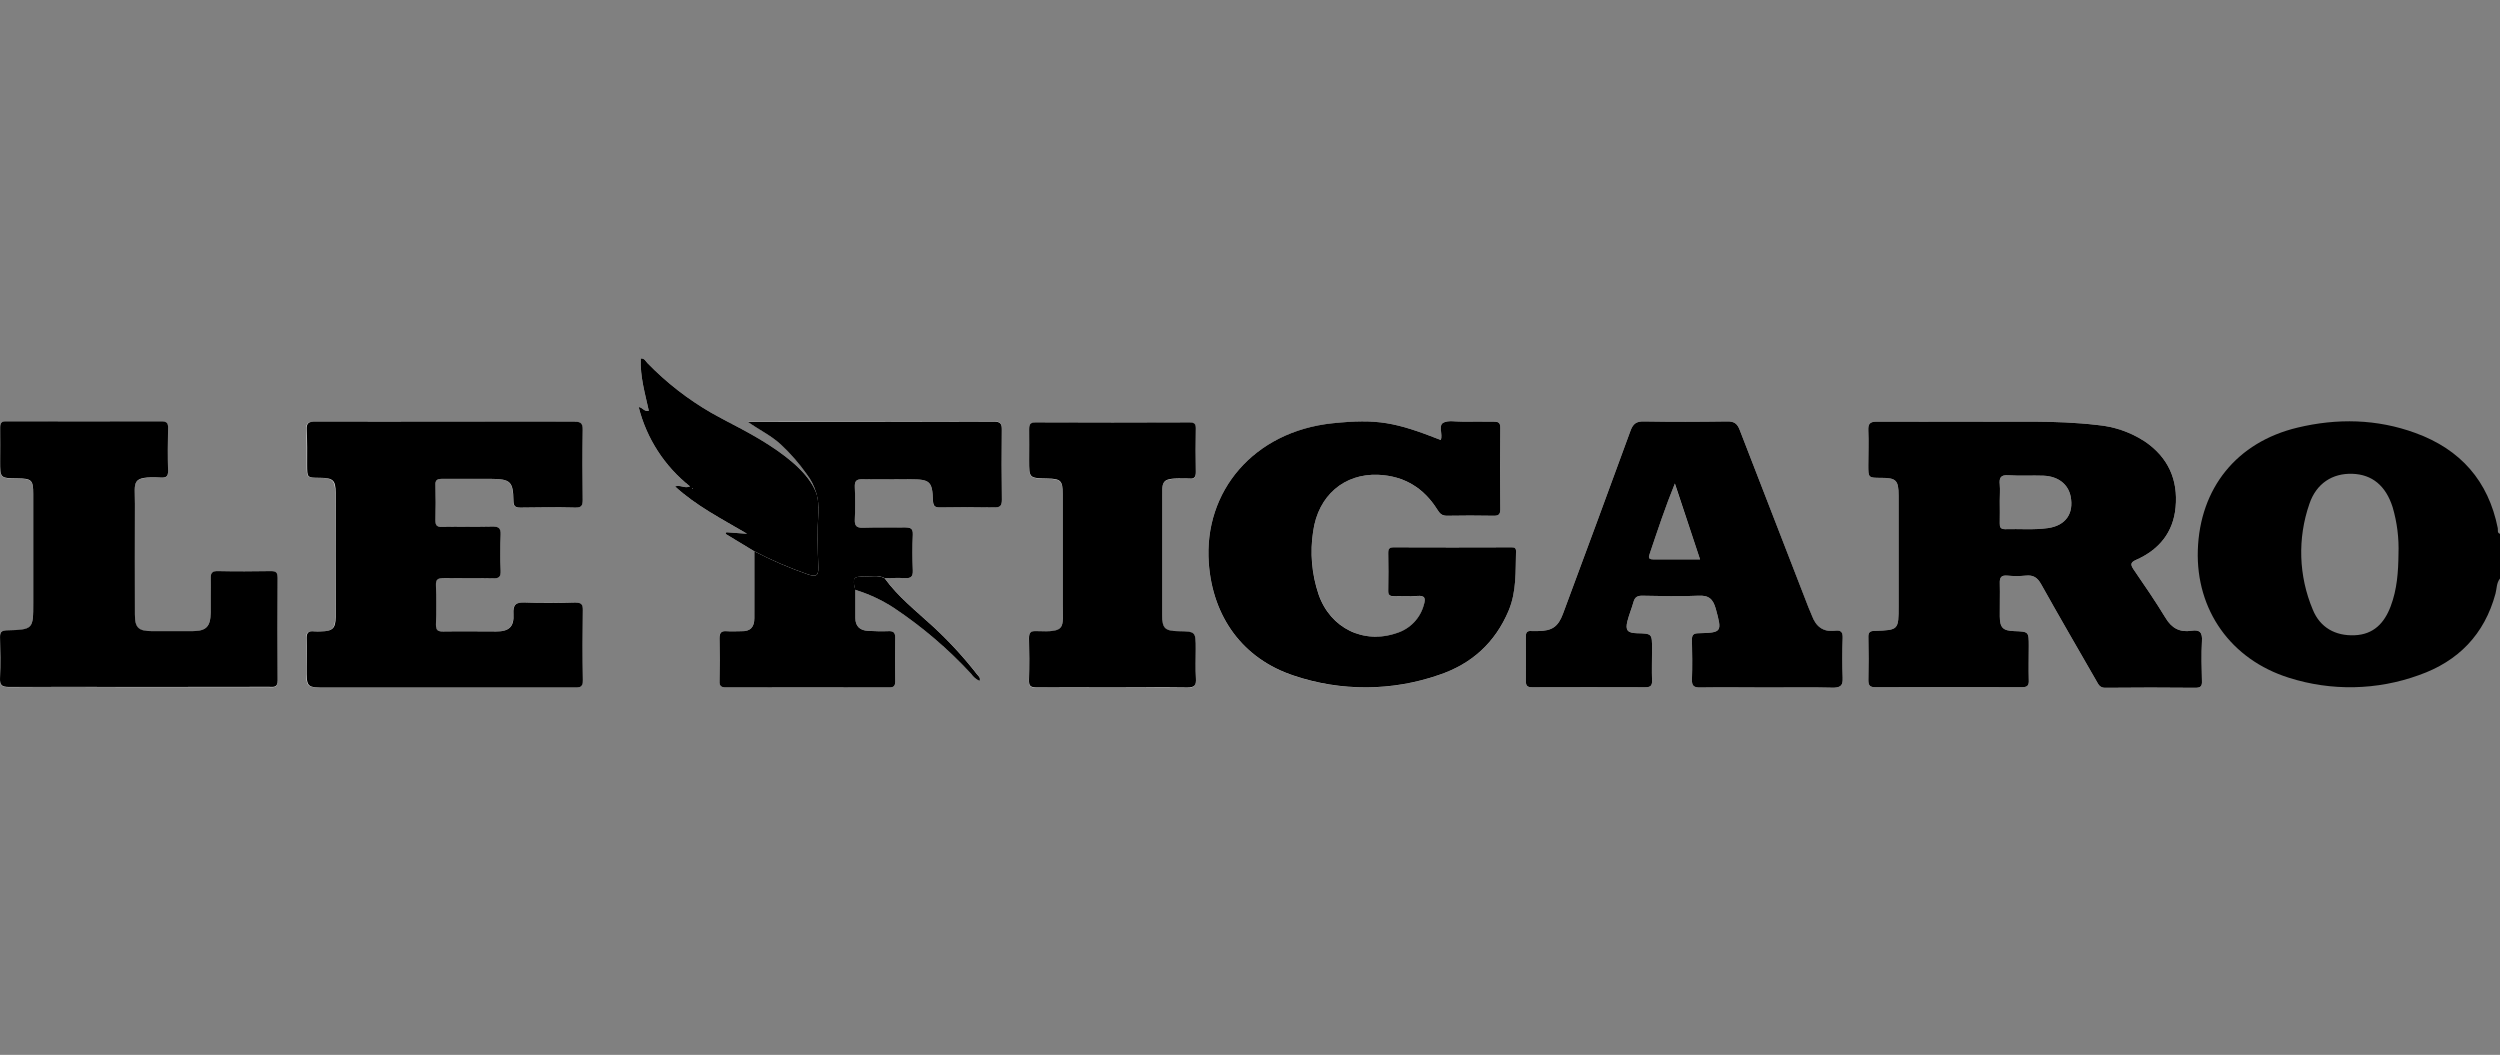 <svg width="237" height="100" viewBox="0 0 237 100" fill="none" xmlns="http://www.w3.org/2000/svg">
<rect x="0" y="0" width="237" height="100" fill="#808080" stroke="none"/>
<g clip-path="url(#clip0_5_396)">
<path d="M94.978 40.744C94.978 40.163 94.853 39.952 94.221 39.955C86.454 39.981 78.686 39.99 70.916 39.984C71.936 40.712 73.078 41.267 74.021 42.11C74.939 42.967 75.766 43.916 76.49 44.942C76.945 45.545 77.272 46.234 77.452 46.968C76.375 43.364 69.714 40.446 68.056 39.48C67.841 39.368 67.626 39.246 67.415 39.128C65.198 37.847 63.169 36.266 61.386 34.43C61.209 34.257 61.103 33.942 60.744 33.993C60.674 35.712 61.155 37.316 61.508 38.942C61.075 39.06 60.921 38.621 60.545 38.586C61.292 41.564 63.004 44.21 65.414 46.112C64.875 46.343 64.522 45.933 63.993 46.112C65.994 47.947 68.338 49.143 70.823 50.602L68.855 50.458L68.787 50.615L71.51 52.263C71.51 54.376 71.494 56.493 71.51 58.606C71.51 59.434 71.144 59.867 70.282 59.838C69.82 59.838 69.355 59.863 68.893 59.838C68.367 59.796 68.197 59.992 68.207 60.514C68.239 61.861 68.239 63.209 68.207 64.558C68.207 65.062 68.396 65.167 68.848 65.167C73.994 65.155 79.142 65.155 84.292 65.167C84.741 65.167 84.873 65.023 84.863 64.59C84.841 63.211 84.838 61.832 84.863 60.453C84.863 59.963 84.693 59.812 84.222 59.834C83.58 59.86 82.939 59.834 82.282 59.806C81.515 59.767 81.085 59.366 81.082 58.584C81.082 57.695 81.082 56.807 81.082 55.916C82.377 56.309 83.61 56.884 84.745 57.622C87.431 59.411 89.895 61.514 92.085 63.885C92.284 64.177 92.559 64.409 92.88 64.555C92.989 64.234 92.768 64.1 92.646 63.942C91.384 62.318 89.99 60.801 88.477 59.408C86.874 57.936 85.155 56.583 83.866 54.806C84.507 54.806 85.149 54.758 85.79 54.806C86.351 54.838 86.55 54.662 86.531 54.088C86.489 52.956 86.483 51.821 86.531 50.688C86.556 50.079 86.303 49.989 85.777 49.999C84.453 50.031 83.125 49.98 81.801 50.025C81.159 50.047 81.008 49.835 81.034 49.242C81.079 48.232 81.079 47.219 81.034 46.208C81.008 45.628 81.156 45.413 81.785 45.436C83.295 45.48 84.805 45.436 86.316 45.436C88.157 45.436 88.391 45.641 88.442 47.462C88.442 47.937 88.58 48.104 89.083 48.104C90.812 48.075 92.537 48.068 94.263 48.104C94.853 48.104 94.981 47.902 94.974 47.36C94.947 45.153 94.948 42.948 94.978 40.744ZM207.741 59.796C206.653 59.959 205.884 59.562 205.297 58.584C204.335 57.006 203.302 55.489 202.26 53.975C201.939 53.488 201.984 53.305 202.526 53.065C204.684 52.103 206.025 50.474 206.246 48.094C206.49 45.468 205.537 43.348 203.321 41.847C201.975 40.969 200.433 40.435 198.832 40.292C194.772 39.811 190.699 40.026 187.108 39.971C183.731 39.971 180.832 39.99 177.933 39.971C177.275 39.971 177.089 40.163 177.115 40.798C177.163 41.898 177.115 43.005 177.115 44.108C177.115 45.298 177.115 45.298 178.346 45.301C179.757 45.301 179.985 45.532 179.988 46.975C179.988 50.47 179.988 53.965 179.988 57.458C179.988 59.703 179.988 59.735 177.744 59.806C177.259 59.806 177.102 59.95 177.121 60.431C177.15 61.778 177.153 63.128 177.121 64.475C177.121 65.001 177.282 65.151 177.804 65.148C182.433 65.129 187.061 65.129 191.687 65.148C192.245 65.148 192.354 64.94 192.328 64.449C192.3 63.375 192.328 62.304 192.328 61.242C192.328 59.879 192.328 59.879 190.94 59.828C189.878 59.793 189.59 59.507 189.58 58.433C189.57 57.359 189.606 56.345 189.58 55.306C189.561 54.758 189.696 54.517 190.292 54.569C190.875 54.625 191.463 54.625 192.046 54.569C192.755 54.495 193.146 54.748 193.499 55.38C195.218 58.456 196.991 61.502 198.745 64.558C198.941 64.898 199.066 65.219 199.614 65.2C202.452 65.167 205.29 65.174 208.129 65.2C208.622 65.2 208.77 65.042 208.744 64.558C208.715 63.301 208.68 62.041 208.744 60.79C208.799 59.963 208.558 59.671 207.741 59.796ZM194.147 50.063C192.8 50.252 191.437 50.124 190.084 50.166C189.657 50.166 189.567 49.98 189.577 49.611C189.596 48.905 189.577 48.2 189.577 47.498C189.577 46.975 189.619 46.452 189.577 45.936C189.513 45.294 189.66 45.003 190.404 45.054C191.511 45.131 192.623 45.054 193.733 45.096C195.131 45.16 196.061 45.904 196.298 47.062C196.616 48.697 195.817 49.823 194.15 50.063H194.147ZM55.235 57.84C55.235 57.263 55.062 57.112 54.501 57.125C52.926 57.157 51.352 57.189 49.78 57.125C48.905 57.083 48.603 57.295 48.658 58.212C48.735 59.43 48.231 59.867 47.009 59.87C45.345 59.87 43.681 59.87 42.013 59.87C41.522 59.87 41.295 59.783 41.311 59.228C41.351 57.971 41.351 56.714 41.311 55.457C41.291 54.912 41.497 54.79 42 54.816C43.575 54.841 45.149 54.8 46.721 54.838C47.298 54.838 47.465 54.675 47.442 54.11C47.404 52.978 47.388 51.84 47.442 50.711C47.478 50.025 47.211 49.903 46.596 49.919C45.024 49.961 43.45 49.919 41.878 49.944C41.385 49.944 41.237 49.797 41.256 49.319C41.288 48.216 41.291 47.11 41.256 46.006C41.256 45.506 41.436 45.391 41.898 45.4C43.437 45.423 44.979 45.4 46.522 45.4C48.359 45.4 48.632 45.651 48.658 47.446C48.658 47.959 48.789 48.133 49.325 48.123C51.053 48.091 52.782 48.088 54.507 48.123C55.091 48.123 55.229 47.95 55.222 47.395C55.19 45.189 55.184 42.979 55.222 40.773C55.222 40.112 55.017 39.968 54.388 39.971C50.316 39.997 46.243 39.971 42.173 39.971C38.104 39.971 33.967 39.971 29.866 39.971C29.224 39.971 28.993 40.099 29.035 40.773C29.099 41.873 29.067 42.979 29.077 44.082C29.077 45.291 29.077 45.291 30.289 45.301C31.501 45.31 31.774 45.516 31.78 46.731C31.795 50.656 31.795 54.581 31.78 58.504C31.78 59.581 31.491 59.838 30.391 59.867C30.178 59.886 29.963 59.886 29.75 59.867C29.166 59.786 29.003 60.033 29.029 60.591C29.07 61.508 29.029 62.429 29.029 63.349C29.029 65.187 29.029 65.187 30.904 65.187C38.708 65.187 46.511 65.187 54.315 65.187C54.844 65.187 55.235 65.238 55.212 64.465C55.184 62.246 55.203 60.036 55.235 57.84ZM143.251 51.894C139.55 51.894 135.848 51.894 132.145 51.894C131.744 51.894 131.61 52.013 131.616 52.417C131.64 53.61 131.64 54.805 131.616 56.002C131.616 56.406 131.744 56.538 132.148 56.525C132.886 56.499 133.633 56.567 134.368 56.502C135.102 56.438 135.172 56.753 134.993 57.343C134.825 57.968 134.502 58.542 134.053 59.009C133.605 59.477 133.046 59.823 132.427 60.017C129.288 61.101 126.129 59.552 125.013 56.361C124.357 54.435 124.176 52.379 124.487 50.368C124.968 46.972 127.437 44.874 130.667 45.012C133.101 45.115 134.942 46.253 136.24 48.277C136.465 48.626 136.638 48.918 137.145 48.893C138.623 48.857 140.105 48.867 141.586 48.893C142.051 48.893 142.228 48.784 142.228 48.283C142.204 45.718 142.204 43.142 142.228 40.555C142.228 40.022 141.997 39.962 141.561 39.971C140.573 39.994 139.585 39.971 138.601 39.971C137.988 39.971 137.25 39.811 136.802 40.09C136.353 40.369 136.802 41.164 136.593 41.712C132.257 40.01 130.558 39.692 126.331 40.131C118.859 40.911 114.1 46.574 114.591 53.389C114.96 58.484 117.798 62.458 122.679 64.064C127.131 65.559 131.954 65.536 136.391 63.997C139.479 62.958 141.753 60.947 143.02 57.881C143.776 56.06 143.661 54.161 143.716 52.269C143.738 51.904 143.517 51.894 143.251 51.894ZM174.678 64.26C174.626 63.006 174.63 61.746 174.678 60.492C174.7 59.898 174.495 59.729 173.943 59.799C172.815 59.943 172.138 59.385 171.766 58.375C171.67 58.115 171.548 57.869 171.445 57.612C169.269 51.992 167.095 46.373 164.923 40.757C164.685 40.135 164.381 39.942 163.726 39.952C161.106 39.99 158.483 40 155.863 39.952C155.119 39.936 154.814 40.163 154.561 40.863C152.461 46.635 150.312 52.407 148.173 58.18C147.714 59.414 147.137 59.809 145.822 59.822C145.608 59.822 145.39 59.822 145.181 59.822C144.783 59.786 144.646 59.943 144.652 60.344C144.652 61.755 144.671 63.166 144.652 64.574C144.652 65.017 144.803 65.155 145.242 65.151C148.819 65.139 152.395 65.139 155.972 65.151C156.447 65.151 156.63 65.023 156.614 64.532C156.581 63.522 156.614 62.509 156.614 61.499C156.614 60.065 156.614 60.065 155.18 60.03C154.292 60.008 154.064 59.751 154.276 58.898C154.43 58.276 154.686 57.683 154.856 57.064C154.984 56.599 155.235 56.467 155.712 56.474C157.47 56.506 159.24 56.557 160.984 56.474C162.014 56.416 162.399 56.794 162.662 57.734C163.249 59.895 163.258 59.979 161.039 60.03C160.481 60.03 160.378 60.245 160.398 60.732C160.423 61.957 160.439 63.186 160.398 64.411C160.375 65.026 160.584 65.183 161.183 65.174C163.309 65.139 165.439 65.174 167.565 65.174C169.691 65.174 171.76 65.139 173.857 65.193C174.55 65.158 174.71 64.927 174.684 64.254L174.678 64.26ZM156.719 53.036C156.206 53.036 156.28 52.811 156.399 52.465C157.139 50.272 157.861 48.075 158.772 45.843L161.164 53.029C159.596 53.029 158.153 53.029 156.713 53.029L156.719 53.036ZM26.316 54.774C26.316 54.274 26.139 54.155 25.674 54.161C24.01 54.184 22.342 54.197 20.678 54.161C20.075 54.161 19.95 54.37 19.966 54.909C20.004 55.98 19.985 57.054 19.966 58.115C19.966 59.398 19.511 59.844 18.26 59.85C17.009 59.857 15.669 59.85 14.37 59.85C13.071 59.85 12.786 59.53 12.786 58.27C12.786 54.774 12.786 51.279 12.786 47.783C12.786 45.666 12.337 45.16 15.233 45.294C15.733 45.317 15.944 45.198 15.928 44.653C15.89 43.306 15.9 41.956 15.928 40.606C15.928 40.141 15.81 39.965 15.306 39.965C10.404 39.98 5.499 39.98 0.59 39.965C0.147 39.965 -3.65768e-05 40.096 0.013 40.539C0.038 41.61 0.013 42.684 0.013 43.746C0.013 45.349 0.013 45.349 1.651 45.368C3.002 45.384 3.149 45.522 3.149 46.847C3.149 50.282 3.149 53.717 3.149 57.15C3.149 59.69 3.149 59.716 0.609 59.777C0.115 59.777 -0.01 59.94 -2.95302e-05 60.418C0.029 61.701 0.051 62.984 -2.95302e-05 64.282C-0.032 64.972 0.164 65.148 0.863 65.142C4.964 65.106 9.069 65.142 13.171 65.142H25.482C25.899 65.142 26.322 65.264 26.312 64.539C26.28 61.271 26.29 58.019 26.309 54.768L26.316 54.774ZM113.366 64.321C113.308 63.404 113.35 62.48 113.35 61.56C113.35 59.892 113.35 59.892 111.692 59.86C110.409 59.834 110.169 59.587 110.169 58.346C110.169 54.851 110.169 51.355 110.169 47.86C110.169 45.474 109.88 45.33 112.622 45.384H112.715C113.177 45.445 113.372 45.285 113.356 44.781C113.327 43.402 113.331 42.023 113.356 40.645C113.356 40.202 113.218 40.071 112.779 40.074C107.904 40.087 103.03 40.087 98.156 40.074C97.636 40.074 97.543 40.269 97.556 40.715C97.582 41.696 97.556 42.678 97.556 43.659C97.556 45.349 97.556 45.349 99.284 45.384C100.551 45.41 100.737 45.586 100.737 46.834C100.737 50.329 100.737 53.825 100.737 57.32C100.737 59.565 101.112 59.975 98.236 59.854C97.719 59.831 97.53 59.979 97.543 60.514C97.578 61.832 97.582 63.154 97.543 64.468C97.524 65.033 97.678 65.196 98.258 65.19C100.631 65.155 103.008 65.19 105.384 65.19C107.76 65.19 110.133 65.158 112.51 65.209C113.241 65.216 113.398 64.975 113.359 64.314L113.366 64.321Z" fill="#FDFDFD"/>
<path d="M236.788 50.063C235.897 45.596 233.261 42.607 228.989 41.049C225.327 39.708 221.562 39.638 217.8 40.539C212.044 41.918 208.542 46.276 208.353 52.157C208.173 57.833 211.486 62.519 216.983 64.25C221.01 65.532 225.348 65.444 229.32 64C233.046 62.692 235.528 60.136 236.57 56.285C236.702 55.8 236.66 55.265 237 54.841V50.608C236.708 50.512 236.827 50.249 236.788 50.063ZM226.635 57.481C226.042 59.052 225.032 60.149 223.214 60.222C221.395 60.296 219.943 59.495 219.253 57.798C217.909 54.607 217.795 51.031 218.933 47.761C219.596 45.811 221.129 44.855 223.002 44.916C224.875 44.977 226.17 46.039 226.821 48.078C227.244 49.519 227.432 51.019 227.376 52.52C227.36 54.206 227.242 55.884 226.635 57.481Z" fill="black"/>
<path d="M207.741 59.796C206.653 59.96 205.884 59.562 205.297 58.584C204.335 57.006 203.302 55.489 202.26 53.976C201.939 53.488 201.984 53.305 202.526 53.065C204.684 52.103 206.025 50.474 206.246 48.094C206.49 45.468 205.537 43.348 203.322 41.847C201.975 40.969 200.433 40.435 198.832 40.292C194.772 39.811 190.699 40.026 187.108 39.971C183.731 39.971 180.832 39.99 177.933 39.971C177.275 39.971 177.089 40.164 177.115 40.799C177.163 41.898 177.115 43.005 177.115 44.108C177.115 45.298 177.115 45.298 178.346 45.301C179.758 45.301 179.985 45.532 179.988 46.975C179.988 50.471 179.988 53.965 179.988 57.458C179.988 59.703 179.988 59.735 177.744 59.806C177.259 59.806 177.102 59.95 177.121 60.431C177.15 61.778 177.154 63.128 177.121 64.475C177.121 65.001 177.282 65.151 177.805 65.148C182.433 65.129 187.061 65.129 191.687 65.148C192.245 65.148 192.354 64.94 192.328 64.449C192.3 63.375 192.328 62.304 192.328 61.242C192.328 59.879 192.328 59.879 190.94 59.828C189.878 59.793 189.59 59.507 189.58 58.433C189.57 57.359 189.606 56.346 189.58 55.306C189.561 54.758 189.696 54.518 190.292 54.569C190.875 54.625 191.463 54.625 192.046 54.569C192.755 54.495 193.146 54.748 193.499 55.38C195.218 58.456 196.991 61.502 198.745 64.558C198.941 64.898 199.066 65.219 199.614 65.2C202.452 65.168 205.291 65.174 208.129 65.2C208.622 65.2 208.77 65.043 208.744 64.558C208.715 63.301 208.68 62.041 208.744 60.79C208.799 59.963 208.558 59.671 207.741 59.796ZM194.147 50.063C192.8 50.252 191.437 50.124 190.084 50.166C189.657 50.166 189.567 49.98 189.577 49.611C189.596 48.906 189.577 48.2 189.577 47.498C189.577 46.975 189.619 46.452 189.577 45.936C189.513 45.295 189.66 45.003 190.404 45.054C191.511 45.131 192.623 45.054 193.733 45.096C195.131 45.16 196.061 45.904 196.298 47.062C196.616 48.697 195.817 49.823 194.15 50.063H194.147Z" fill="black"/>
<path d="M42.19 39.968C46.259 39.968 50.332 39.968 54.404 39.968C55.046 39.968 55.251 40.109 55.238 40.77C55.197 42.976 55.203 45.185 55.238 47.392C55.238 47.947 55.107 48.133 54.523 48.12C52.798 48.081 51.069 48.085 49.341 48.12C48.805 48.12 48.68 47.956 48.674 47.443C48.648 45.647 48.376 45.404 46.538 45.397C44.995 45.397 43.453 45.397 41.914 45.397C41.449 45.397 41.253 45.503 41.272 46.003C41.308 47.106 41.304 48.213 41.272 49.316C41.272 49.794 41.401 49.957 41.895 49.941C43.466 49.913 45.04 49.957 46.612 49.916C47.227 49.9 47.494 50.022 47.458 50.708C47.397 51.837 47.413 52.975 47.458 54.107C47.481 54.671 47.314 54.848 46.737 54.835C45.165 54.797 43.591 54.835 42.016 54.813C41.513 54.813 41.308 54.925 41.327 55.454C41.365 56.711 41.365 57.968 41.327 59.225C41.327 59.786 41.538 59.867 42.029 59.867C43.697 59.841 45.361 59.867 47.025 59.867C48.247 59.867 48.751 59.427 48.674 58.209C48.619 57.291 48.921 57.08 49.796 57.121C51.367 57.195 52.942 57.163 54.517 57.121C55.078 57.121 55.261 57.259 55.251 57.837C55.219 60.043 55.2 62.252 55.251 64.459C55.273 65.232 54.882 65.18 54.353 65.18C46.552 65.18 38.748 65.18 30.943 65.18C29.067 65.18 29.067 65.18 29.067 63.343C29.067 62.422 29.096 61.502 29.067 60.585C29.041 60.027 29.205 59.78 29.788 59.86C30.002 59.879 30.217 59.879 30.43 59.86C31.53 59.831 31.815 59.575 31.819 58.497C31.819 54.574 31.819 50.65 31.819 46.725C31.819 45.51 31.568 45.307 30.327 45.295C29.086 45.282 29.128 45.295 29.115 44.076C29.115 42.973 29.137 41.866 29.073 40.767C29.032 40.093 29.275 39.962 29.904 39.965C33.983 39.981 38.097 39.968 42.19 39.968Z" fill="black"/>
<path d="M136.593 41.713C136.786 41.164 136.356 40.362 136.802 40.09C137.247 39.817 137.988 39.978 138.601 39.971C139.585 39.971 140.573 39.971 141.561 39.971C141.997 39.971 142.234 40.023 142.228 40.555C142.202 43.12 142.202 45.697 142.228 48.283C142.228 48.784 142.048 48.899 141.586 48.893C140.105 48.87 138.623 48.861 137.145 48.893C136.638 48.893 136.465 48.627 136.24 48.277C134.958 46.254 133.101 45.115 130.667 45.012C127.437 44.874 124.968 46.972 124.487 50.368C124.174 52.376 124.351 54.43 125.003 56.355C126.119 59.562 129.278 61.095 132.418 60.011C133.036 59.817 133.595 59.47 134.044 59.003C134.492 58.535 134.815 57.962 134.983 57.336C135.163 56.746 135.112 56.432 134.358 56.496C133.604 56.56 132.876 56.496 132.139 56.519C131.735 56.519 131.6 56.4 131.606 55.996C131.63 54.799 131.63 53.604 131.606 52.411C131.606 52.007 131.735 51.888 132.136 51.888C135.836 51.901 139.538 51.901 143.241 51.888C143.507 51.888 143.728 51.888 143.719 52.263C143.664 54.155 143.78 56.054 143.023 57.875C141.74 60.941 139.495 62.952 136.394 63.991C131.957 65.529 127.134 65.553 122.682 64.058C117.801 62.455 114.963 58.478 114.594 53.382C114.103 46.568 118.862 40.904 126.334 40.125C130.558 39.692 132.257 40.01 136.593 41.713Z" fill="black"/>
<path d="M174.684 64.254C174.633 63 174.636 61.739 174.684 60.486C174.707 59.892 174.501 59.722 173.95 59.793C172.821 59.937 172.144 59.379 171.772 58.369C171.676 58.109 171.554 57.862 171.452 57.606C169.271 51.989 167.095 46.373 164.923 40.757C164.685 40.135 164.381 39.942 163.726 39.952C161.106 39.99 158.483 40 155.863 39.952C155.119 39.936 154.814 40.164 154.561 40.863C152.461 46.635 150.312 52.407 148.173 58.18C147.715 59.414 147.137 59.809 145.822 59.822C145.608 59.822 145.39 59.822 145.181 59.822C144.783 59.786 144.646 59.944 144.652 60.344C144.652 61.755 144.671 63.166 144.652 64.574C144.652 65.017 144.803 65.155 145.242 65.151C148.819 65.139 152.395 65.139 155.972 65.151C156.447 65.151 156.63 65.023 156.614 64.533C156.581 63.522 156.614 62.509 156.614 61.499C156.614 60.065 156.614 60.065 155.18 60.03C154.292 60.008 154.064 59.751 154.276 58.898C154.43 58.276 154.686 57.683 154.856 57.064C154.984 56.599 155.235 56.467 155.712 56.474C157.47 56.506 159.24 56.557 160.985 56.474C162.014 56.416 162.399 56.794 162.662 57.734C163.249 59.895 163.258 59.979 161.039 60.03C160.481 60.03 160.378 60.245 160.398 60.732C160.423 61.958 160.439 63.186 160.398 64.411C160.375 65.026 160.584 65.184 161.183 65.174C163.309 65.139 165.439 65.174 167.565 65.174C169.691 65.174 171.76 65.139 173.857 65.193C174.55 65.158 174.71 64.927 174.684 64.254ZM156.726 53.03C156.213 53.03 156.286 52.805 156.405 52.459C157.146 50.265 157.867 48.069 158.778 45.837L161.164 53.03C159.596 53.03 158.153 53.03 156.713 53.03H156.726Z" fill="black"/>
<path d="M13.174 65.123C9.072 65.123 4.967 65.103 0.866 65.123C0.167 65.123 -0.029 64.953 0.003 64.263C0.061 62.98 0.038 61.698 0.003 60.399C0.003 59.934 0.119 59.786 0.613 59.758C3.152 59.687 3.152 59.671 3.152 57.131C3.152 53.696 3.152 50.261 3.152 46.828C3.152 45.503 3.005 45.365 1.655 45.349C0.016 45.33 0.016 45.33 0.016 43.727C0.016 42.652 0.035 41.578 0.016 40.52C0.016 40.077 0.151 39.942 0.593 39.946C5.5 39.958 10.405 39.958 15.31 39.946C15.813 39.946 15.951 40.122 15.932 40.587C15.906 41.937 15.896 43.287 15.932 44.634C15.948 45.186 15.736 45.304 15.236 45.275C12.35 45.141 12.799 45.647 12.789 47.764C12.773 51.259 12.789 54.755 12.789 58.25C12.789 59.501 13.11 59.825 14.373 59.831C15.637 59.838 16.968 59.831 18.263 59.831C19.559 59.831 19.959 59.373 19.969 58.096C19.969 57.022 19.998 55.948 19.969 54.89C19.953 54.351 20.078 54.126 20.681 54.142C22.345 54.181 24.013 54.168 25.677 54.142C26.146 54.142 26.319 54.255 26.319 54.755C26.299 58.007 26.29 61.258 26.319 64.507C26.319 65.232 25.905 65.11 25.488 65.11L13.174 65.123Z" fill="black"/>
<path d="M94.978 47.36C94.978 47.902 94.856 48.117 94.266 48.104C92.54 48.069 90.815 48.075 89.087 48.104C88.599 48.104 88.474 47.95 88.445 47.462C88.394 45.641 88.16 45.436 86.319 45.436C84.809 45.436 83.298 45.468 81.788 45.436C81.146 45.413 81.012 45.628 81.037 46.209C81.082 47.219 81.082 48.232 81.037 49.242C81.012 49.836 81.178 50.047 81.804 50.025C83.128 49.98 84.456 50.025 85.78 49.999C86.306 49.999 86.56 50.079 86.534 50.688C86.483 51.821 86.489 52.956 86.534 54.088C86.553 54.662 86.354 54.838 85.793 54.806C85.152 54.768 84.51 54.806 83.869 54.806C83.257 54.485 82.586 54.681 81.971 54.665C80.893 54.636 80.806 54.787 81.085 55.916C81.085 56.807 81.085 57.696 81.085 58.584C81.085 59.366 81.518 59.767 82.285 59.806C82.926 59.841 83.568 59.86 84.225 59.834C84.7 59.815 84.866 59.963 84.866 60.453C84.838 61.832 84.841 63.211 84.866 64.59C84.866 65.023 84.745 65.168 84.296 65.168C79.15 65.155 74.001 65.155 68.851 65.168C68.389 65.168 68.191 65.062 68.21 64.558C68.242 63.211 68.242 61.863 68.21 60.514C68.21 59.992 68.37 59.796 68.896 59.838C69.358 59.873 69.823 59.838 70.285 59.838C71.147 59.867 71.513 59.434 71.513 58.606C71.513 56.493 71.513 54.376 71.513 52.263C73.146 53.114 74.84 53.844 76.58 54.447C77.311 54.691 77.609 54.643 77.577 53.758C77.513 52.048 77.478 50.329 77.577 48.627C77.673 47.307 77.282 45.998 76.477 44.948C75.755 43.926 74.93 42.98 74.014 42.126C73.072 41.27 71.93 40.728 70.91 40C78.681 40 86.45 39.99 94.214 39.971C94.856 39.971 94.981 40.18 94.971 40.76C94.946 42.954 94.948 45.154 94.978 47.36Z" fill="black"/>
<path d="M105.39 65.167C103.014 65.167 100.638 65.148 98.265 65.167C97.684 65.167 97.53 65.01 97.55 64.446C97.588 63.131 97.585 61.81 97.55 60.492C97.55 59.956 97.726 59.809 98.242 59.831C101.128 59.953 100.737 59.543 100.744 57.298C100.744 53.802 100.744 50.307 100.744 46.811C100.744 45.564 100.558 45.388 99.291 45.362C97.562 45.327 97.562 45.327 97.562 43.636C97.562 42.655 97.578 41.674 97.562 40.693C97.562 40.244 97.643 40.051 98.162 40.051C103.037 40.071 107.911 40.071 112.785 40.051C113.225 40.051 113.369 40.179 113.363 40.622C113.337 42.001 113.334 43.38 113.363 44.759C113.363 45.262 113.18 45.423 112.721 45.362H112.628C109.886 45.307 110.178 45.452 110.175 47.837C110.175 51.333 110.175 54.828 110.175 58.324C110.175 59.565 110.432 59.812 111.698 59.838C113.356 59.87 113.356 59.87 113.356 61.537C113.356 62.458 113.314 63.381 113.372 64.298C113.411 64.959 113.254 65.187 112.529 65.171C110.14 65.135 107.767 65.167 105.39 65.167Z" fill="black"/>
<path d="M77.455 46.969C76.378 43.364 69.717 40.446 68.059 39.481C67.844 39.368 67.63 39.246 67.418 39.128C65.2 37.847 63.17 36.266 61.386 34.43C61.209 34.257 61.104 33.942 60.744 33.994C60.674 35.712 61.155 37.316 61.508 38.942C61.075 39.06 60.921 38.621 60.546 38.586C61.292 41.564 63.004 44.211 65.414 46.112C64.875 46.343 64.522 45.933 63.993 46.112C65.994 47.947 68.338 49.143 70.824 50.602L68.855 50.458L68.787 50.615L71.51 52.263C73.144 53.115 74.839 53.844 76.58 54.447C77.311 54.691 77.609 54.643 77.577 53.758C77.513 52.048 77.478 50.329 77.577 48.627C77.62 48.071 77.579 47.512 77.455 46.969ZM65.632 46.327L65.609 46.279H65.67L65.632 46.327Z" fill="black"/>
<path d="M81.07 55.916C80.79 54.787 80.877 54.633 81.955 54.665C82.596 54.665 83.237 54.501 83.853 54.806C85.136 56.583 86.864 57.936 88.465 59.408C89.977 60.802 91.372 62.318 92.633 63.942C92.755 64.1 92.977 64.225 92.868 64.555C92.546 64.409 92.271 64.177 92.072 63.885C89.882 61.514 87.418 59.411 84.732 57.622C83.597 56.884 82.364 56.309 81.07 55.916Z" fill="black"/>
<path d="M65.632 46.315L65.609 46.266L65.671 46.276L65.632 46.315Z" fill="#FDFDFD"/>
</g>
<defs>
<clipPath id="clip0_5_396">
<rect width="237" height="31.187" fill="white" transform="translate(0 34)"/>
</clipPath>
</defs>
</svg>
